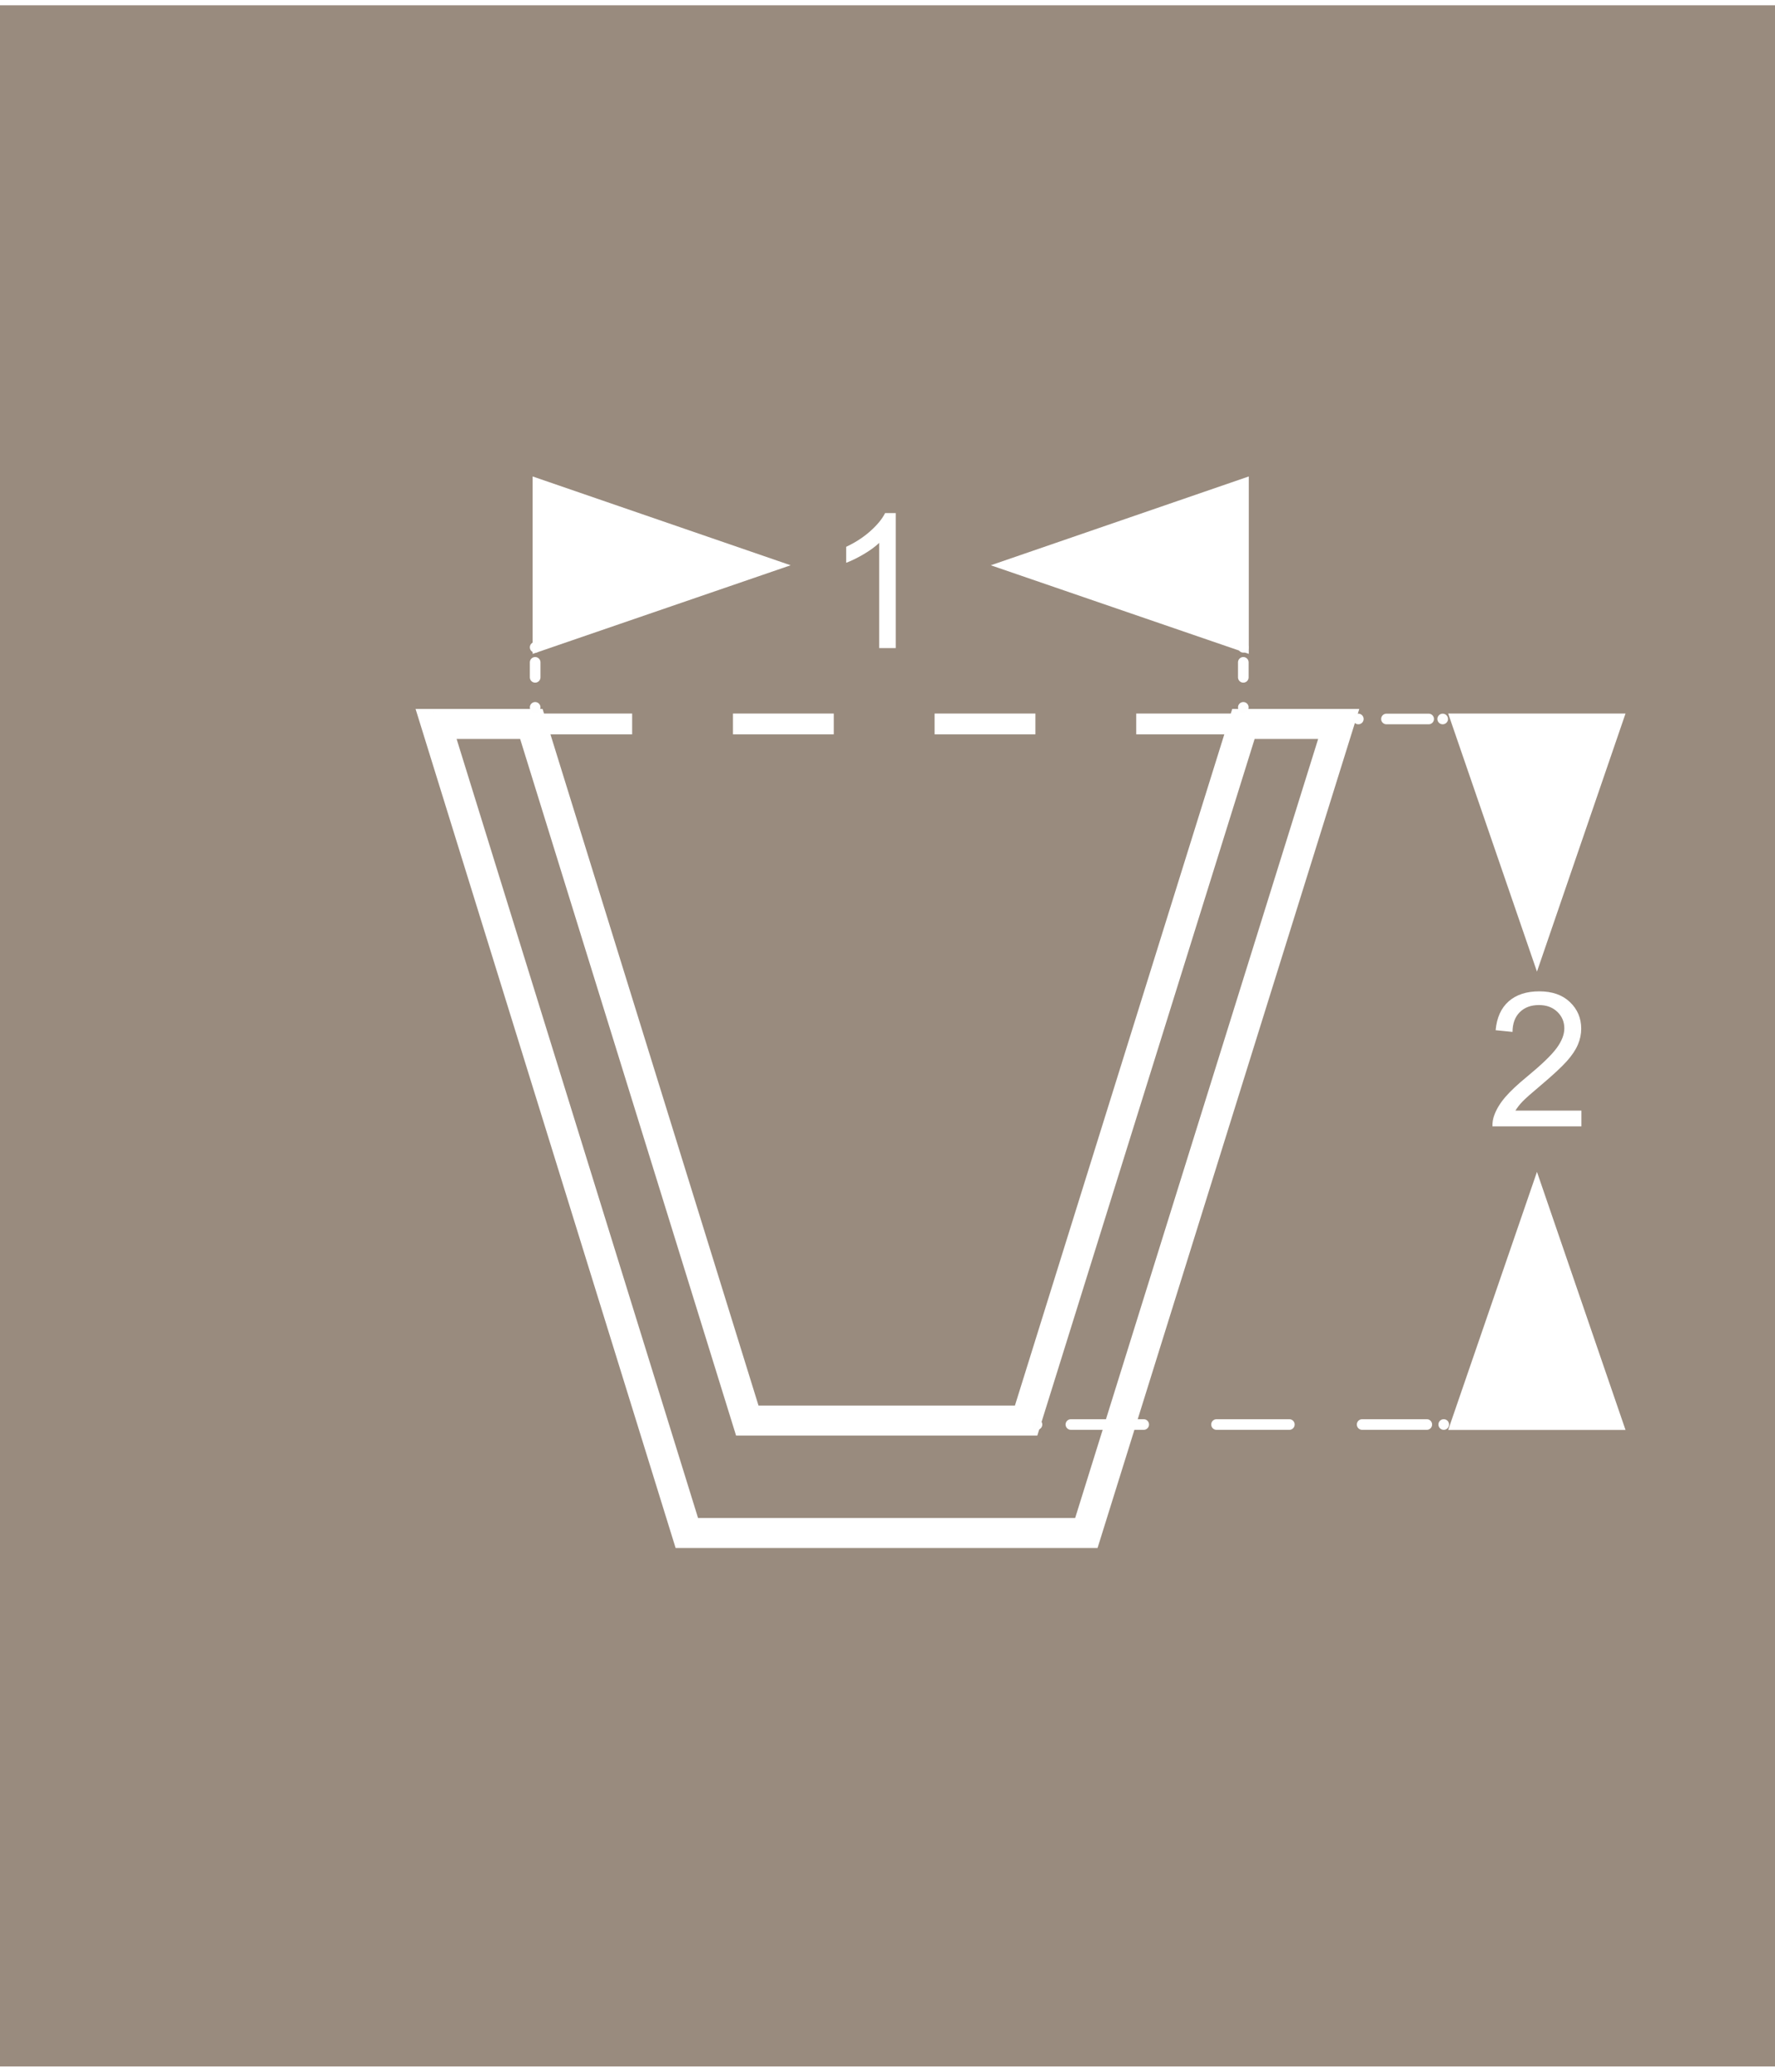 <?xml version="1.0" encoding="UTF-8"?>
<!DOCTYPE svg PUBLIC "-//W3C//DTD SVG 1.1//EN" "http://www.w3.org/Graphics/SVG/1.1/DTD/svg11.dtd">
<!-- Creator: CorelDRAW X7 -->
<svg xmlns="http://www.w3.org/2000/svg" xml:space="preserve" width="78px" height="91px" version="1.1" style="shape-rendering:geometricPrecision; text-rendering:geometricPrecision; image-rendering:optimizeQuality; fill-rule:evenodd; clip-rule:evenodd"
viewBox="0 0 395067 458561"
 xmlns:xlink="http://www.w3.org/1999/xlink">
 <defs>
  <style type="text/css">
   <![CDATA[
    .str1 {stroke:#FEFEFE;stroke-width:2364.17;stroke-linecap:round;stroke-linejoin:round}
    .str2 {stroke:#FEFEFE;stroke-width:2364.17;stroke-linecap:round;stroke-linejoin:round;stroke-dasharray:16206.529 16206.529}
    .str0 {stroke:white;stroke-width:2364.17;stroke-linecap:round;stroke-linejoin:round;stroke-dasharray:16206.529 16206.529}
    .fil2 {fill:none;fill-rule:nonzero}
    .fil0 {fill:#998B7E}
    .fil1 {fill:white;fill-rule:nonzero}
   ]]>
  </style>
 </defs>
 <g id="Layer_x0020_1">
  <rect class="fil0" width="395067" height="458562"/>
  <g>
   <path class="fil1" d="M118266 163225l-21205 0 0 -6684 21205 0 3227 2360 -3227 4324zm0 -6684l2496 0 731 2360 -3227 -2360zm44835 159308l-48063 -154984 6455 -1964 48063 154984 -3228 4325 -3227 -2361zm3227 2361l-2496 0 -731 -2361 3227 2361zm62057 0l-62057 0 0 -6685 62057 0 3225 4330 -3225 2355zm3225 -2355l-735 2355 -2490 0 3225 -2355zm48369 -154984l-48369 154984 -6451 -1976 48369 -154984 3225 -2354 3226 4330zm-6451 -1976l735 -2354 2490 0 -3225 2354zm24432 4330l-21207 0 0 -6684 21207 0 3226 4328 -3226 2356zm0 -6684l4577 0 -1351 4328 -3226 -4328zm-59393 182349l56167 -179993 6452 1972 -56168 179993 -3226 2356 -3225 -4328zm6451 1972l-735 2356 -2491 0 3226 -2356zm-92147 -4329l88921 0 0 6685 -88921 0 -3228 -2362 3228 -4323zm0 6685l-2494 0 -734 -2362 3228 2362zm-52582 -184315l55809 179993 -6455 1960 -55809 -179993 3227 -4322 3228 2362zm-6455 1960l-1340 -4322 4567 0 -3227 4322z"/>
  </g>
  <g>
   <path class="fil1" d="M140700 157569l0 4628 -22438 0 0 -4628 22438 0zm44875 0l0 4628 -22438 0 0 -4628 22438 0zm44879 0l0 4628 -22440 0 0 -4628 22440 0zm44879 0l0 4628 -22440 0 0 -4628 22440 0z"/>
  </g>
  <polygon class="fil1" points="322327,316956 361798,316956 342087,259532 "/>
  <polygon class="fil1" points="322327,157563 361798,157563 342087,214983 "/>
  <line class="fil2 str0" x1="238352" y1="315742" x2="317566" y2= "315742" />
  <path class="fil2 str1" d="M230806 315742l0 0zm90530 0l0 0z"/>
  <line class="fil2 str0" x1="276727" y1="149515" x2="276727" y2= "146180" />
  <path class="fil2 str1" d="M276727 156192l0 0zm0 -13356l0 0z"/>
  <line class="fil2 str0" x1="119112" y1="149515" x2="119112" y2= "146180" />
  <path class="fil2 str1" d="M119112 156192l0 0zm0 -13356l0 0z"/>
  <line class="fil2 str2" x1="308588" y1="158780" x2="317982" y2= "158780" />
  <path class="fil2 str1" d="M302329 158780l0 0zm18777 0l0 0z"/>
  <path class="fil1" d="M199366 143008l-3678 0 0 -23410c-882,850 -2046,1694 -3478,2537 -1436,840 -2730,1474 -3873,1893l0 -3551c2054,-961 3850,-2133 5391,-3509 1537,-1373 2630,-2703 3271,-3997l2367 0 0 30037z"/>
  <path class="fil1" d="M351978 245900l0 3509 -19802 0c-28,-884 119,-1732 433,-2555 507,-1344 1321,-2673 2443,-3974 1121,-1304 2722,-2807 4805,-4512 3235,-2667 5436,-4777 6585,-6337 1156,-1560 1734,-3038 1734,-4427 0,-1455 -522,-2682 -1566,-3684 -1045,-997 -2410,-1498 -4089,-1498 -1772,0 -3195,528 -4261,1586 -1064,1053 -1600,2516 -1614,4388l-3759 -377c256,-2812 1231,-4956 2917,-6432 1690,-1476 3955,-2215 6803,-2215 2868,0 5146,794 6815,2389 1677,1595 2514,3572 2514,5925 0,1198 -243,2374 -737,3530 -488,1164 -1304,2381 -2437,3662 -1141,1275 -3028,3038 -5661,5264 -2207,1853 -3627,3107 -4253,3768 -628,660 -1143,1322 -1555,1990l14685 0z"/>
  <polygon class="fil1" points="118551,104824 118551,144295 175973,124583 "/>
  <polygon class="fil1" points="277944,104824 277944,144295 220523,124583 "/>
 </g>
</svg>
